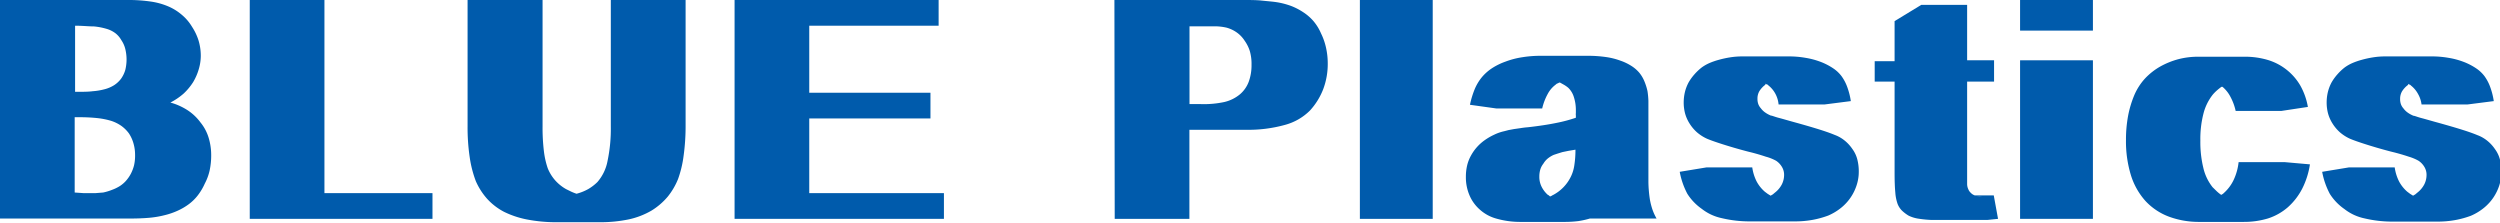 <svg xmlns="http://www.w3.org/2000/svg" viewBox="0 0 245.04 21.81"><g style="isolation:isolate"><path d="M0,0H12.54a14.91,14.91,0,0,1,2.22.15A6.88,6.88,0,0,1,16.5.63a5.15,5.15,0,0,1,1.33.83,4.61,4.61,0,0,1,1,1.18A5.35,5.35,0,0,1,19.47,4a5.22,5.22,0,0,1,.21,1.47,4.65,4.65,0,0,1-.2,1.32,5.42,5.42,0,0,1-.55,1.26A5.77,5.77,0,0,1,18,9.17a6.3,6.3,0,0,1-1.3.88,6.07,6.07,0,0,1,1.71.77A4.9,4.9,0,0,1,19.65,12a4.36,4.36,0,0,1,.79,1.47,5.87,5.87,0,0,1,.26,1.77,7,7,0,0,1-.15,1.46A5.16,5.16,0,0,1,20.07,18a5.58,5.58,0,0,1-.7,1.17,4.52,4.52,0,0,1-.86.84,5.91,5.91,0,0,1-1.07.63,7.06,7.06,0,0,1-1.3.45,9.38,9.38,0,0,1-1.56.26c-.58.05-1.21.07-1.89.07H0ZM7.47,9c.64,0,1.19,0,1.63-.06a6,6,0,0,0,1.1-.18,3.3,3.3,0,0,0,1-.42,2.69,2.69,0,0,0,.67-.63,2.91,2.91,0,0,0,.41-.85,4.31,4.31,0,0,0,0-2.06,2.64,2.64,0,0,0-.39-.87,2.23,2.23,0,0,0-.6-.69,2.71,2.71,0,0,0-.87-.42,6.36,6.36,0,0,0-1.21-.23c-.51,0-1.13-.07-1.85-.07V9Zm.72,9.93q.69,0,1.17,0l.75-.06A5.22,5.22,0,0,0,11,18.6a3.91,3.91,0,0,0,.74-.36,2.9,2.9,0,0,0,.6-.51,3.52,3.52,0,0,0,.48-.69,3.84,3.84,0,0,0,.32-.84,4.22,4.22,0,0,0,.1-1,4,4,0,0,0-.15-1.12,3.49,3.49,0,0,0-.45-1,3.37,3.37,0,0,0-.73-.73,3.78,3.78,0,0,0-1-.5,7.42,7.42,0,0,0-1.33-.27,16,16,0,0,0-1.82-.09H7.32v7.38Z" fill="#005bac"/><path d="M24.48,0H31.8V18.93H42.39v2.52H24.48Z" fill="#005bac"/><path d="M67.2,0V12.39A21.21,21.21,0,0,1,67,15.3a10.61,10.61,0,0,1-.54,2.25,6.81,6.81,0,0,1-1,1.71,6.56,6.56,0,0,1-1.6,1.38,7.61,7.61,0,0,1-2.22.86,13.47,13.47,0,0,1-2.82.28l-4.5,0a15,15,0,0,1-2.73-.28,8.94,8.94,0,0,1-2.19-.74,6,6,0,0,1-1.65-1.27,6.55,6.55,0,0,1-1.11-1.73,11.05,11.05,0,0,1-.6-2.34,20.05,20.05,0,0,1-.21-3.06V0h7.35V12.39a19.08,19.08,0,0,0,.13,2.42,8.07,8.07,0,0,0,.38,1.69,4.1,4.1,0,0,0,.72,1.17,4.21,4.21,0,0,0,1.08.87l.49.24a4.87,4.87,0,0,0,.53.21,4.84,4.84,0,0,0,1.15-.46,4.65,4.65,0,0,0,.89-.68,4.36,4.36,0,0,0,1-2.08,15.32,15.32,0,0,0,.32-3.38V0H67.2Z" fill="#005bac"/><path d="M72,0H92V2.52H79.32V9.09H91.2v2.52H79.32v7.32h13.2v2.52H72Z" fill="#005bac"/><path d="M109.23,0h12.6c.7,0,1.32,0,1.87.06s1,.09,1.4.15a7.58,7.58,0,0,1,1.44.37,6.16,6.16,0,0,1,1.2.62,4.69,4.69,0,0,1,1,.87,4.77,4.77,0,0,1,.74,1.2,6.12,6.12,0,0,1,.49,1.4,7,7,0,0,1,.17,1.54,7,7,0,0,1-.44,2.52,6.62,6.62,0,0,1-1.3,2.1,5.46,5.46,0,0,1-2.45,1.41,13.34,13.34,0,0,1-3.85.48h-5.52v8.73h-7.32Zm8.37,10.2A9.54,9.54,0,0,0,120,10a3.7,3.7,0,0,0,1.55-.77A3,3,0,0,0,122.4,8a4.68,4.68,0,0,0,.27-1.65A4.52,4.52,0,0,0,122.5,5,3.6,3.6,0,0,0,122,4a2.92,2.92,0,0,0-.78-.82,3.18,3.18,0,0,0-1-.47,5.46,5.46,0,0,0-1-.13c-.45,0-1,0-1.63,0h-1V10.2Z" fill="#005bac"/><path d="M133.29,0h7.14V21.45h-7.14Z" fill="#005bac"/><path d="M154.71,21.67a10.66,10.66,0,0,1-1.26.08l-4.5,0a8.45,8.45,0,0,1-2.27-.32,4,4,0,0,1-1.66-.91,3.87,3.87,0,0,1-1-1.41,4.47,4.47,0,0,1-.34-1.77,4.84,4.84,0,0,1,.12-1.11,3.78,3.78,0,0,1,.39-1,4.47,4.47,0,0,1,1.35-1.5,5.7,5.7,0,0,1,.9-.52,4.39,4.39,0,0,1,1-.35l.42-.11.54-.1.63-.09q.36-.06.75-.09,1.59-.18,2.76-.42a14.3,14.3,0,0,0,1.92-.51v-.25a.6.6,0,0,1,0-.2v-.24a4.17,4.17,0,0,0-.2-1.35,2.12,2.12,0,0,0-.55-.9,3.28,3.28,0,0,0-.38-.27l-.43-.24a.12.12,0,0,1-.08,0l-.07.05-.17.07-.13.11a2.7,2.7,0,0,0-.75.89,5.54,5.54,0,0,0-.54,1.42h-4.5l-2.58-.36a8.77,8.77,0,0,1,.46-1.52,4.72,4.72,0,0,1,.68-1.15,4.56,4.56,0,0,1,1-.9,6.2,6.2,0,0,1,1.34-.66,8,8,0,0,1,1.65-.43,11.18,11.18,0,0,1,1.89-.14h4.5a12.34,12.34,0,0,1,1.8.12,6.89,6.89,0,0,1,1.44.36,5,5,0,0,1,1.06.51,3.38,3.38,0,0,1,.77.66,3.3,3.3,0,0,1,.49.81,5.47,5.47,0,0,1,.32,1,7.86,7.86,0,0,1,.09.95c0,.41,0,.9,0,1.48v3.51c0,1.22,0,2.22,0,3a12.74,12.74,0,0,0,.14,1.65,6.79,6.79,0,0,0,.25,1,5.26,5.26,0,0,0,.41.9h-6.54A8.81,8.81,0,0,1,154.71,21.67Zm-1-6.88-.58.12-.48.15-.36.12a2.66,2.66,0,0,0-.59.36,1.94,1.94,0,0,0-.43.51,1.69,1.69,0,0,0-.3.58,2.37,2.37,0,0,0-.09.65,2.16,2.16,0,0,0,.21,1,2.67,2.67,0,0,0,.6.8l.12.07.12.11.16-.07a.7.7,0,0,1,.14-.08A4,4,0,0,0,154,17.25a3.71,3.71,0,0,0,.31-1.06,9.66,9.66,0,0,0,.11-1.52Z" fill="#005bac"/><path d="M167.25,16.41h4.5a4.38,4.38,0,0,0,.43,1.38,3.52,3.52,0,0,0,.8,1l.28.21.29.18.22-.13.2-.17a2.46,2.46,0,0,0,.67-.79,2.05,2.05,0,0,0,.23-.95,1.49,1.49,0,0,0-.2-.76,1.88,1.88,0,0,0-.58-.62,4.44,4.44,0,0,0-1-.4c-.45-.15-1-.32-1.75-.5-1-.26-1.8-.5-2.46-.71s-1.18-.39-1.56-.55a4.11,4.11,0,0,1-1-.64,4,4,0,0,1-.72-.86,3.62,3.62,0,0,1-.44-1,4.21,4.21,0,0,1-.13-1.08,4.36,4.36,0,0,1,.12-1,4,4,0,0,1,.36-.94,4.79,4.79,0,0,1,.57-.79,5.13,5.13,0,0,1,.72-.68,4,4,0,0,1,.73-.42,7,7,0,0,1,.95-.33,9.93,9.93,0,0,1,1.11-.24,7.49,7.49,0,0,1,1.17-.09h4.5a9.29,9.29,0,0,1,1.72.14,7.57,7.57,0,0,1,1.49.4,6.12,6.12,0,0,1,1.2.62,3.35,3.35,0,0,1,.84.79,4.33,4.33,0,0,1,.55,1.05,6.94,6.94,0,0,1,.35,1.38l-2.58.33h-4.5a2.74,2.74,0,0,0-.32-1.06,2.58,2.58,0,0,0-.67-.8l-.06-.06-.09-.06a.09.09,0,0,1-.06,0l-.09-.06,0,.05h0l0,0,0,.05a2.3,2.3,0,0,0-.59.63,1.44,1.44,0,0,0-.19.75,1.49,1.49,0,0,0,.07.49,1.25,1.25,0,0,0,.26.44,1.8,1.8,0,0,0,.39.39,2.79,2.79,0,0,0,.6.33c.12,0,.37.12.76.22s.92.26,1.58.44q1.41.39,2.37.69t1.53.54a3.38,3.38,0,0,1,1,.57,3.77,3.77,0,0,1,.74.81,3,3,0,0,1,.48,1,4.73,4.73,0,0,1,.15,1.24,4.23,4.23,0,0,1-.2,1.28,4.67,4.67,0,0,1-1.51,2.23,5.39,5.39,0,0,1-1.29.78,9,9,0,0,1-1.53.42,9.56,9.56,0,0,1-1.74.15l-4.5,0a11.77,11.77,0,0,1-2.67-.32,4.77,4.77,0,0,1-1.95-.91A5.18,5.18,0,0,1,165.39,19a7.43,7.43,0,0,1-.75-2.16Z" fill="#005bac"/><path d="M195.84,21.45l-1.07.11c-.33,0-.63,0-.91,0l-4.5,0a11,11,0,0,1-1.28-.12,3.35,3.35,0,0,1-1-.3,3.69,3.69,0,0,1-.68-.52A1.92,1.92,0,0,1,186,20a4.21,4.21,0,0,1-.23-1.14c-.05-.52-.07-1.17-.07-1.95V8h-1.95v-2h1.95V2.07L188.31.48h4.5V5.91h2.64V8h-2.64v9.12q0,.57,0,.93a1.26,1.26,0,0,0,.12.51.84.84,0,0,0,.18.28,1.18,1.18,0,0,0,.27.23,1.43,1.43,0,0,0,.37.14,2.79,2.79,0,0,0,.53,0h-4.5l.49,0,.65-.06h4.5Z" fill="#005bac"/><path d="M198,0h7.14V3H198Zm0,5.91h7.14V21.45H198Z" fill="#005bac"/><path d="M226.41,16.11a7.84,7.84,0,0,1-.75,2.37,6.31,6.31,0,0,1-1.41,1.83,5.55,5.55,0,0,1-1.95,1.1,8.08,8.08,0,0,1-2.37.34l-4.5,0a8.43,8.43,0,0,1-2.88-.53,6,6,0,0,1-2.25-1.51,6.78,6.78,0,0,1-1.44-2.55,11.32,11.32,0,0,1-.48-3.45,12.74,12.74,0,0,1,.21-2.37,10.14,10.14,0,0,1,.6-2,5.77,5.77,0,0,1,1.06-1.65,6.32,6.32,0,0,1,1.49-1.17,7.73,7.73,0,0,1,1.78-.72,7.64,7.64,0,0,1,1.94-.24H220a7.82,7.82,0,0,1,2.29.32,5.52,5.52,0,0,1,3.18,2.51,6.56,6.56,0,0,1,.74,2.09l-2.58.39h-4.5a5.28,5.28,0,0,0-.5-1.36,3.19,3.19,0,0,0-.79-1s0,0-.05,0,0,0,0,0l-.05,0,0,0q-.21.15-.42.33a4.16,4.16,0,0,0-.42.42,4.94,4.94,0,0,0-.92,1.85,10,10,0,0,0-.31,2.68,10.7,10.7,0,0,0,.3,2.7,4.75,4.75,0,0,0,.9,1.86l.42.41a4.18,4.18,0,0,0,.42.34,1.07,1.07,0,0,0,.21-.13l.18-.17a4,4,0,0,0,.85-1.2,5.47,5.47,0,0,0,.47-1.71h4.5Z" fill="#005bac"/><path d="M230.22,16.41h4.5a4.38,4.38,0,0,0,.43,1.38,3.52,3.52,0,0,0,.8,1l.28.21.29.18.22-.13.2-.17a2.46,2.46,0,0,0,.67-.79,2.05,2.05,0,0,0,.23-.95,1.49,1.49,0,0,0-.2-.76,1.88,1.88,0,0,0-.58-.62,4.44,4.44,0,0,0-.95-.4c-.45-.15-1-.32-1.75-.5-1-.26-1.8-.5-2.46-.71s-1.18-.39-1.56-.55a4.11,4.11,0,0,1-1-.64,4,4,0,0,1-.72-.86,3.62,3.62,0,0,1-.44-1,4.21,4.21,0,0,1-.13-1.08,4.36,4.36,0,0,1,.12-1,4,4,0,0,1,.36-.94,4.79,4.79,0,0,1,.57-.79,5.13,5.13,0,0,1,.72-.68,4,4,0,0,1,.73-.42,7,7,0,0,1,.95-.33,9.93,9.93,0,0,1,1.11-.24,7.49,7.49,0,0,1,1.17-.09h4.5a9.29,9.29,0,0,1,1.72.14,7.57,7.57,0,0,1,1.49.4,6.12,6.12,0,0,1,1.2.62,3.35,3.35,0,0,1,.84.79,4.33,4.33,0,0,1,.55,1.05,6.94,6.94,0,0,1,.35,1.38l-2.58.33h-4.5A2.74,2.74,0,0,0,237,9.2a2.58,2.58,0,0,0-.67-.8l-.06-.06-.09-.06a.09.09,0,0,1-.06,0l-.09-.06,0,.05h0l0,0,0,.05a2.3,2.3,0,0,0-.59.63,1.44,1.44,0,0,0-.19.75,1.49,1.49,0,0,0,.07.49,1.25,1.25,0,0,0,.26.44,1.8,1.8,0,0,0,.39.39,2.79,2.79,0,0,0,.6.33c.12,0,.37.12.76.22s.92.26,1.58.44q1.41.39,2.37.69t1.53.54a3.38,3.38,0,0,1,1,.57,3.77,3.77,0,0,1,.74.81,3,3,0,0,1,.48,1,4.73,4.73,0,0,1,.15,1.24,4.23,4.23,0,0,1-.2,1.28,4.67,4.67,0,0,1-1.51,2.23,5.39,5.39,0,0,1-1.29.78,9,9,0,0,1-1.53.42,9.56,9.56,0,0,1-1.74.15l-4.5,0a11.77,11.77,0,0,1-2.67-.32,4.77,4.77,0,0,1-1.95-.91A5.18,5.18,0,0,1,228.36,19a7.43,7.43,0,0,1-.75-2.16Z" fill="#005bac"/></g></svg>